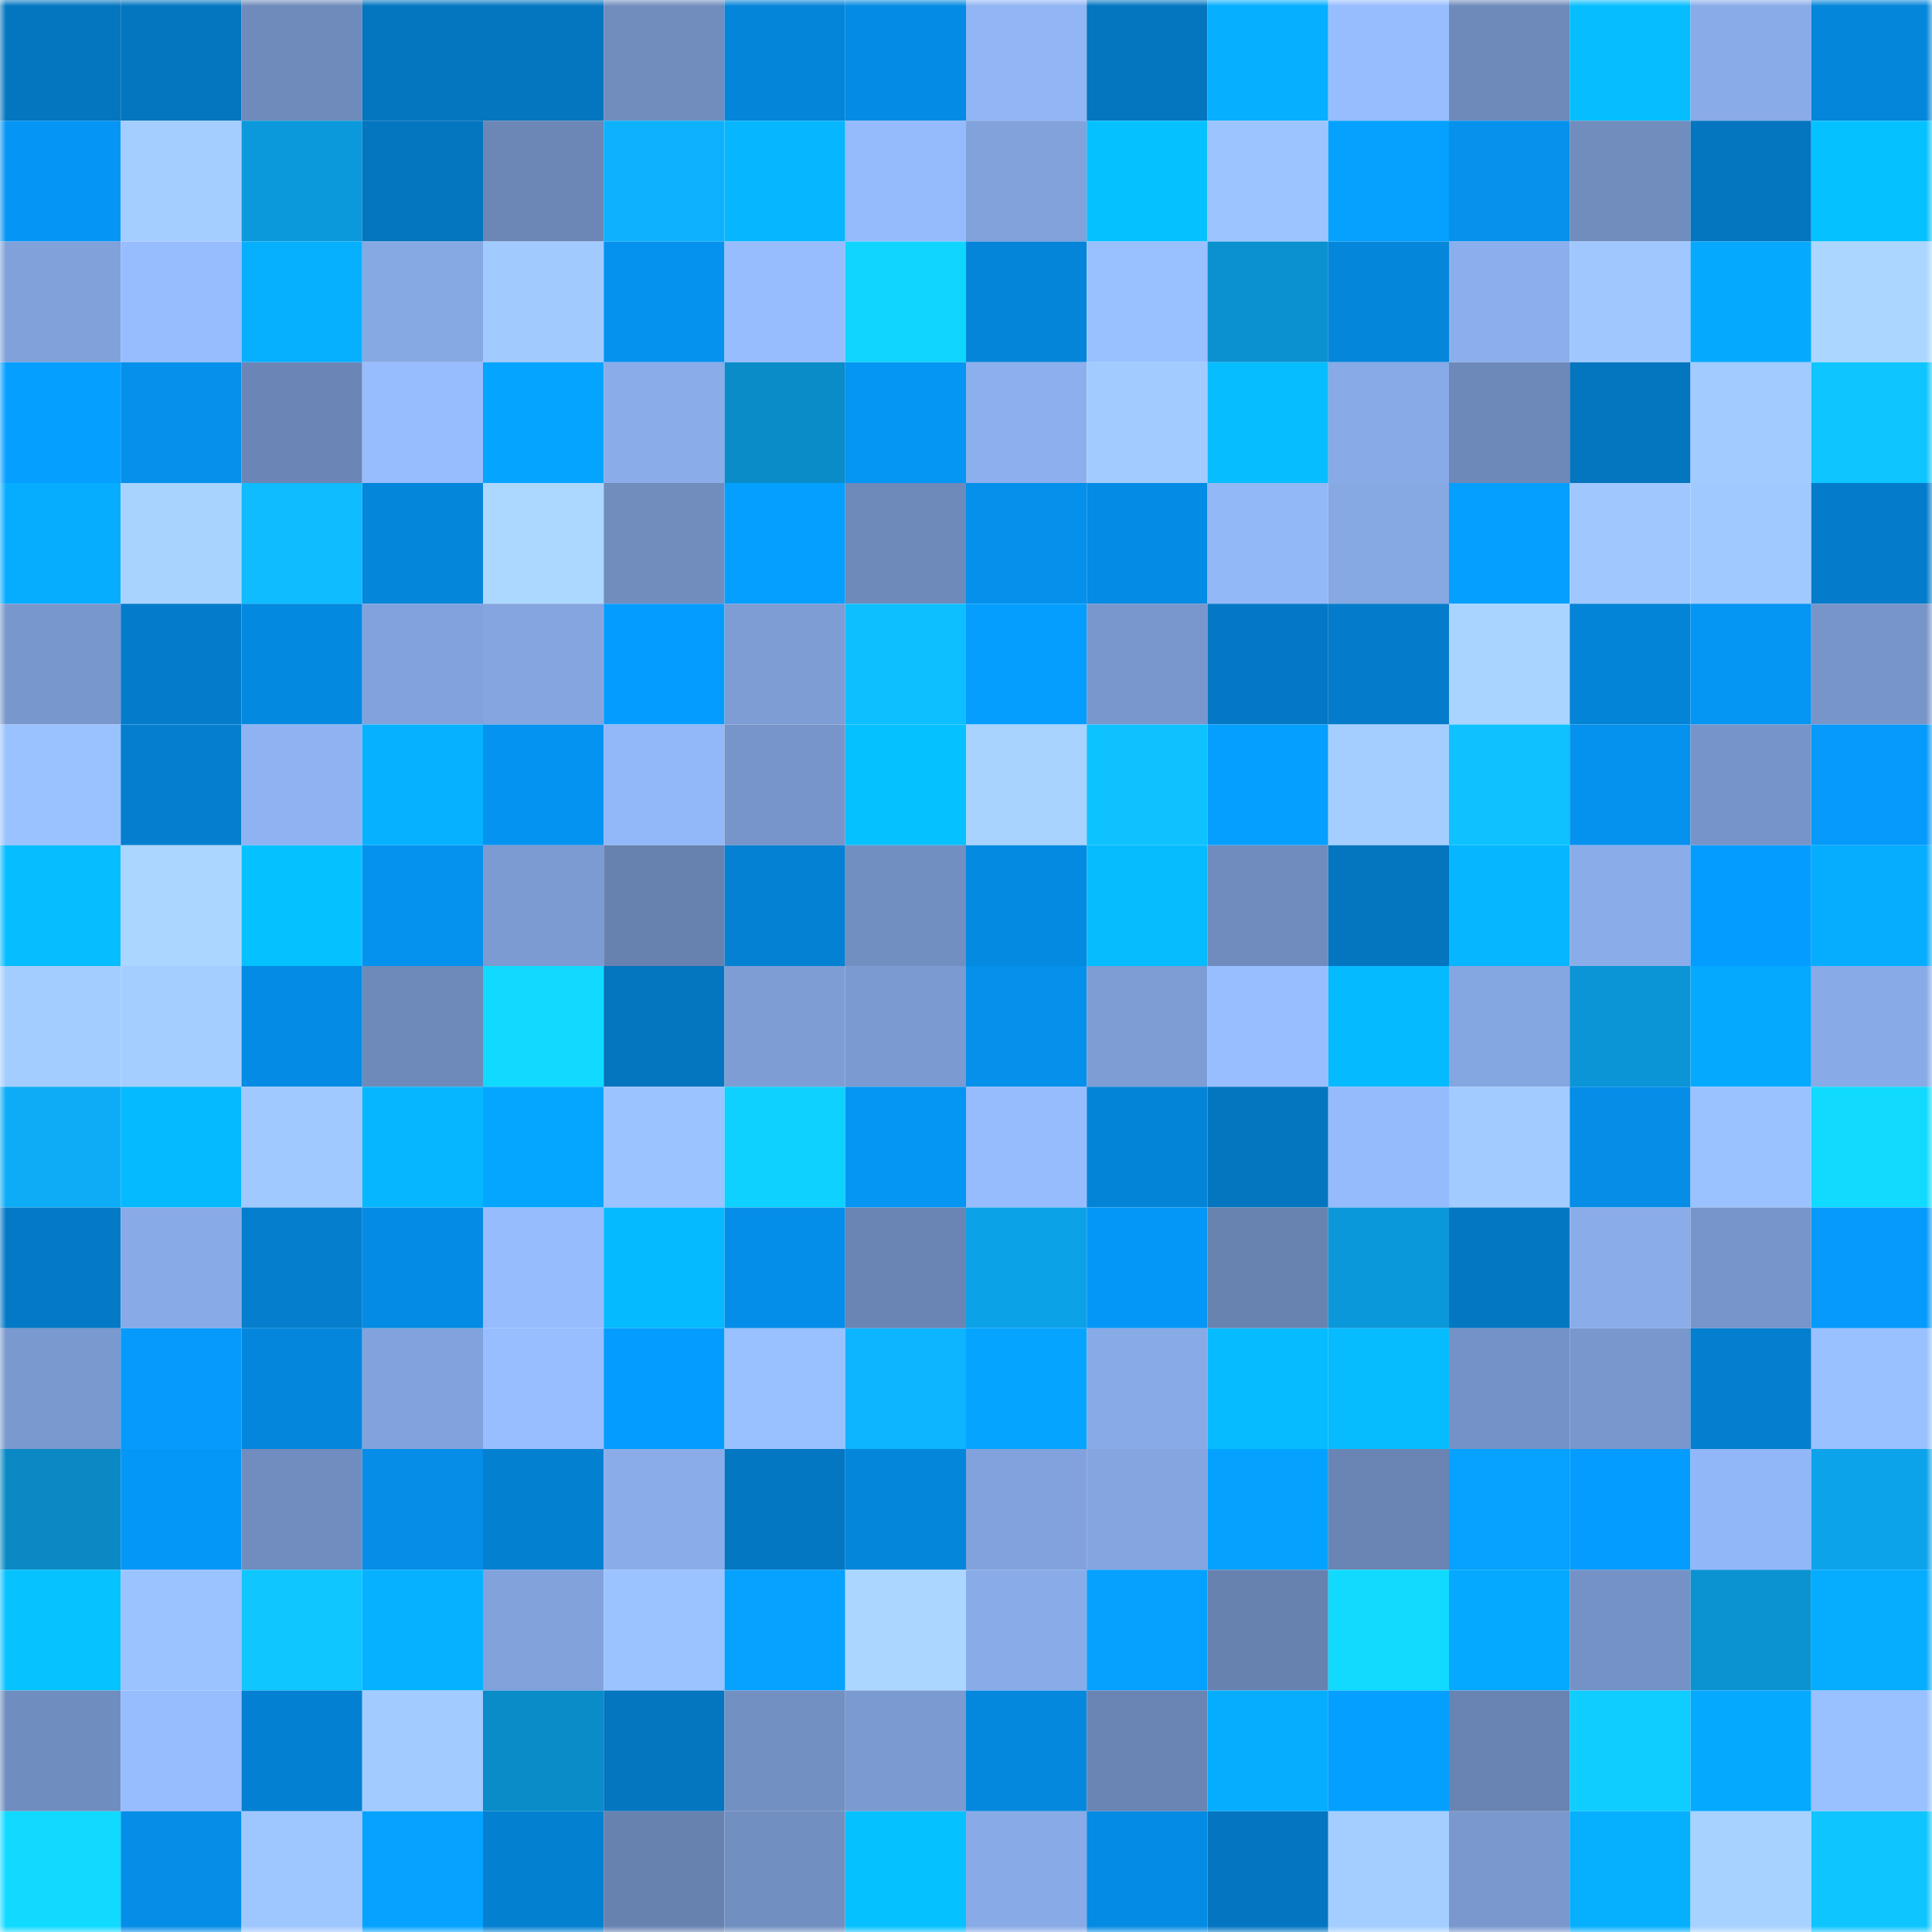 <svg viewBox="0 0 160 160" fill="none" role="img" xmlns="http://www.w3.org/2000/svg" width="240" height="240" name="ens%2Clilp2p.eth"><mask id="843964460" mask-type="alpha" maskUnits="userSpaceOnUse" x="0" y="0" width="160" height="160"><rect width="160" height="160" fill="#FFFFFF"></rect></mask><g mask="url(#843964460)"><rect x="0" y="0" width="10" height="10" fill="#0475bf"></rect><rect x="10" y="0" width="10" height="10" fill="#0475bf"></rect><rect x="20" y="0" width="10" height="10" fill="#6f8bbb"></rect><rect x="30" y="0" width="10" height="10" fill="#0475bf"></rect><rect x="40" y="0" width="10" height="10" fill="#0475bf"></rect><rect x="50" y="0" width="10" height="10" fill="#708dbe"></rect><rect x="60" y="0" width="10" height="10" fill="#0485d9"></rect><rect x="70" y="0" width="10" height="10" fill="#048be3"></rect><rect x="80" y="0" width="10" height="10" fill="#91b5f5"></rect><rect x="90" y="0" width="10" height="10" fill="#0475bf"></rect><rect x="100" y="0" width="10" height="10" fill="#06afff"></rect><rect x="110" y="0" width="10" height="10" fill="#97bdff"></rect><rect x="120" y="0" width="10" height="10" fill="#6e8aba"></rect><rect x="130" y="0" width="10" height="10" fill="#06beff"></rect><rect x="140" y="0" width="10" height="10" fill="#89ace9"></rect><rect x="150" y="0" width="10" height="10" fill="#0486db"></rect><rect x="0" y="10" width="10" height="10" fill="#0596f5"></rect><rect x="10" y="10" width="10" height="10" fill="#a4ceff"></rect><rect x="20" y="10" width="10" height="10" fill="#0b99db"></rect><rect x="30" y="10" width="10" height="10" fill="#0475bf"></rect><rect x="40" y="10" width="10" height="10" fill="#6c87b6"></rect><rect x="50" y="10" width="10" height="10" fill="#0db1fe"></rect><rect x="60" y="10" width="10" height="10" fill="#06b6ff"></rect><rect x="70" y="10" width="10" height="10" fill="#95bbfd"></rect><rect x="80" y="10" width="10" height="10" fill="#81a2db"></rect><rect x="90" y="10" width="10" height="10" fill="#06c1ff"></rect><rect x="100" y="10" width="10" height="10" fill="#9cc4ff"></rect><rect x="110" y="10" width="10" height="10" fill="#05a1ff"></rect><rect x="120" y="10" width="10" height="10" fill="#0591ec"></rect><rect x="130" y="10" width="10" height="10" fill="#708dbe"></rect><rect x="140" y="10" width="10" height="10" fill="#0475bf"></rect><rect x="150" y="10" width="10" height="10" fill="#06c1ff"></rect><rect x="0" y="20" width="10" height="10" fill="#80a1da"></rect><rect x="10" y="20" width="10" height="10" fill="#97bdff"></rect><rect x="20" y="20" width="10" height="10" fill="#06b0ff"></rect><rect x="30" y="20" width="10" height="10" fill="#86a8e3"></rect><rect x="40" y="20" width="10" height="10" fill="#a1caff"></rect><rect x="50" y="20" width="10" height="10" fill="#0592ef"></rect><rect x="60" y="20" width="10" height="10" fill="#97bdff"></rect><rect x="70" y="20" width="10" height="10" fill="#10d5ff"></rect><rect x="80" y="20" width="10" height="10" fill="#0485d9"></rect><rect x="90" y="20" width="10" height="10" fill="#99c0ff"></rect><rect x="100" y="20" width="10" height="10" fill="#0b91d0"></rect><rect x="110" y="20" width="10" height="10" fill="#0486db"></rect><rect x="120" y="20" width="10" height="10" fill="#8bafed"></rect><rect x="130" y="20" width="10" height="10" fill="#a0c8ff"></rect><rect x="140" y="20" width="10" height="10" fill="#05aaff"></rect><rect x="150" y="20" width="10" height="10" fill="#abd6ff"></rect><rect x="0" y="30" width="10" height="10" fill="#059fff"></rect><rect x="10" y="30" width="10" height="10" fill="#0590eb"></rect><rect x="20" y="30" width="10" height="10" fill="#6b86b6"></rect><rect x="30" y="30" width="10" height="10" fill="#97bdff"></rect><rect x="40" y="30" width="10" height="10" fill="#05a4ff"></rect><rect x="50" y="30" width="10" height="10" fill="#8aadea"></rect><rect x="60" y="30" width="10" height="10" fill="#0a8cc8"></rect><rect x="70" y="30" width="10" height="10" fill="#0595f3"></rect><rect x="80" y="30" width="10" height="10" fill="#8cafed"></rect><rect x="90" y="30" width="10" height="10" fill="#a2cbff"></rect><rect x="100" y="30" width="10" height="10" fill="#06beff"></rect><rect x="110" y="30" width="10" height="10" fill="#88aae7"></rect><rect x="120" y="30" width="10" height="10" fill="#6d89ba"></rect><rect x="130" y="30" width="10" height="10" fill="#0475bf"></rect><rect x="140" y="30" width="10" height="10" fill="#a2cbff"></rect><rect x="150" y="30" width="10" height="10" fill="#0ec5ff"></rect><rect x="0" y="40" width="10" height="10" fill="#06adff"></rect><rect x="10" y="40" width="10" height="10" fill="#a8d3ff"></rect><rect x="20" y="40" width="10" height="10" fill="#0ebcff"></rect><rect x="30" y="40" width="10" height="10" fill="#0486db"></rect><rect x="40" y="40" width="10" height="10" fill="#acd7ff"></rect><rect x="50" y="40" width="10" height="10" fill="#708dbe"></rect><rect x="60" y="40" width="10" height="10" fill="#05a0ff"></rect><rect x="70" y="40" width="10" height="10" fill="#6e8abb"></rect><rect x="80" y="40" width="10" height="10" fill="#0590eb"></rect><rect x="90" y="40" width="10" height="10" fill="#048be3"></rect><rect x="100" y="40" width="10" height="10" fill="#93b8f8"></rect><rect x="110" y="40" width="10" height="10" fill="#86a8e3"></rect><rect x="120" y="40" width="10" height="10" fill="#059fff"></rect><rect x="130" y="40" width="10" height="10" fill="#a0c8ff"></rect><rect x="140" y="40" width="10" height="10" fill="#a0c9ff"></rect><rect x="150" y="40" width="10" height="10" fill="#047ccb"></rect><rect x="0" y="50" width="10" height="10" fill="#7897cc"></rect><rect x="10" y="50" width="10" height="10" fill="#047ccb"></rect><rect x="20" y="50" width="10" height="10" fill="#0489e0"></rect><rect x="30" y="50" width="10" height="10" fill="#81a2dc"></rect><rect x="40" y="50" width="10" height="10" fill="#84a5e0"></rect><rect x="50" y="50" width="10" height="10" fill="#059cff"></rect><rect x="60" y="50" width="10" height="10" fill="#7d9dd4"></rect><rect x="70" y="50" width="10" height="10" fill="#0ebfff"></rect><rect x="80" y="50" width="10" height="10" fill="#059eff"></rect><rect x="90" y="50" width="10" height="10" fill="#7997cd"></rect><rect x="100" y="50" width="10" height="10" fill="#0478c4"></rect><rect x="110" y="50" width="10" height="10" fill="#047ccb"></rect><rect x="120" y="50" width="10" height="10" fill="#a9d4ff"></rect><rect x="130" y="50" width="10" height="10" fill="#0484d7"></rect><rect x="140" y="50" width="10" height="10" fill="#0595f3"></rect><rect x="150" y="50" width="10" height="10" fill="#7795c9"></rect><rect x="0" y="60" width="10" height="10" fill="#9ac2ff"></rect><rect x="10" y="60" width="10" height="10" fill="#047fcf"></rect><rect x="20" y="60" width="10" height="10" fill="#8fb3f2"></rect><rect x="30" y="60" width="10" height="10" fill="#06b2ff"></rect><rect x="40" y="60" width="10" height="10" fill="#0593f1"></rect><rect x="50" y="60" width="10" height="10" fill="#93b8f9"></rect><rect x="60" y="60" width="10" height="10" fill="#7795ca"></rect><rect x="70" y="60" width="10" height="10" fill="#06c1ff"></rect><rect x="80" y="60" width="10" height="10" fill="#a8d3ff"></rect><rect x="90" y="60" width="10" height="10" fill="#0ec2ff"></rect><rect x="100" y="60" width="10" height="10" fill="#059fff"></rect><rect x="110" y="60" width="10" height="10" fill="#a4ceff"></rect><rect x="120" y="60" width="10" height="10" fill="#0ec2ff"></rect><rect x="130" y="60" width="10" height="10" fill="#0592ef"></rect><rect x="140" y="60" width="10" height="10" fill="#7694c9"></rect><rect x="150" y="60" width="10" height="10" fill="#059afb"></rect><rect x="0" y="70" width="10" height="10" fill="#06bdff"></rect><rect x="10" y="70" width="10" height="10" fill="#abd6ff"></rect><rect x="20" y="70" width="10" height="10" fill="#06c1ff"></rect><rect x="30" y="70" width="10" height="10" fill="#0592ef"></rect><rect x="40" y="70" width="10" height="10" fill="#7c9bd2"></rect><rect x="50" y="70" width="10" height="10" fill="#6882b0"></rect><rect x="60" y="70" width="10" height="10" fill="#0481d2"></rect><rect x="70" y="70" width="10" height="10" fill="#728fc2"></rect><rect x="80" y="70" width="10" height="10" fill="#048ae1"></rect><rect x="90" y="70" width="10" height="10" fill="#06bcff"></rect><rect x="100" y="70" width="10" height="10" fill="#708cbe"></rect><rect x="110" y="70" width="10" height="10" fill="#0475bf"></rect><rect x="120" y="70" width="10" height="10" fill="#06b6ff"></rect><rect x="130" y="70" width="10" height="10" fill="#8aadea"></rect><rect x="140" y="70" width="10" height="10" fill="#059cff"></rect><rect x="150" y="70" width="10" height="10" fill="#06adff"></rect><rect x="0" y="80" width="10" height="10" fill="#a3ccff"></rect><rect x="10" y="80" width="10" height="10" fill="#a4ceff"></rect><rect x="20" y="80" width="10" height="10" fill="#048be3"></rect><rect x="30" y="80" width="10" height="10" fill="#6e8abb"></rect><rect x="40" y="80" width="10" height="10" fill="#10daff"></rect><rect x="50" y="80" width="10" height="10" fill="#0475bf"></rect><rect x="60" y="80" width="10" height="10" fill="#7d9dd4"></rect><rect x="70" y="80" width="10" height="10" fill="#7b9ad1"></rect><rect x="80" y="80" width="10" height="10" fill="#0590eb"></rect><rect x="90" y="80" width="10" height="10" fill="#7d9dd4"></rect><rect x="100" y="80" width="10" height="10" fill="#98beff"></rect><rect x="110" y="80" width="10" height="10" fill="#06baff"></rect><rect x="120" y="80" width="10" height="10" fill="#84a6e1"></rect><rect x="130" y="80" width="10" height="10" fill="#0b95d6"></rect><rect x="140" y="80" width="10" height="10" fill="#05aaff"></rect><rect x="150" y="80" width="10" height="10" fill="#88aae7"></rect><rect x="0" y="90" width="10" height="10" fill="#0dacf6"></rect><rect x="10" y="90" width="10" height="10" fill="#06baff"></rect><rect x="20" y="90" width="10" height="10" fill="#a0c9ff"></rect><rect x="30" y="90" width="10" height="10" fill="#06b7ff"></rect><rect x="40" y="90" width="10" height="10" fill="#05a6ff"></rect><rect x="50" y="90" width="10" height="10" fill="#9bc3ff"></rect><rect x="60" y="90" width="10" height="10" fill="#0fd1ff"></rect><rect x="70" y="90" width="10" height="10" fill="#0595f3"></rect><rect x="80" y="90" width="10" height="10" fill="#96bcfe"></rect><rect x="90" y="90" width="10" height="10" fill="#0484d7"></rect><rect x="100" y="90" width="10" height="10" fill="#0475bf"></rect><rect x="110" y="90" width="10" height="10" fill="#95bbfd"></rect><rect x="120" y="90" width="10" height="10" fill="#a2cbff"></rect><rect x="130" y="90" width="10" height="10" fill="#058de7"></rect><rect x="140" y="90" width="10" height="10" fill="#9ac2ff"></rect><rect x="150" y="90" width="10" height="10" fill="#10dbff"></rect><rect x="0" y="100" width="10" height="10" fill="#047ac7"></rect><rect x="10" y="100" width="10" height="10" fill="#88aae7"></rect><rect x="20" y="100" width="10" height="10" fill="#047ecd"></rect><rect x="30" y="100" width="10" height="10" fill="#048be3"></rect><rect x="40" y="100" width="10" height="10" fill="#96bcfe"></rect><rect x="50" y="100" width="10" height="10" fill="#06baff"></rect><rect x="60" y="100" width="10" height="10" fill="#058ee9"></rect><rect x="70" y="100" width="10" height="10" fill="#6a84b3"></rect><rect x="80" y="100" width="10" height="10" fill="#0ca2e8"></rect><rect x="90" y="100" width="10" height="10" fill="#0597f7"></rect><rect x="100" y="100" width="10" height="10" fill="#6983b1"></rect><rect x="110" y="100" width="10" height="10" fill="#0b98da"></rect><rect x="120" y="100" width="10" height="10" fill="#0477c3"></rect><rect x="130" y="100" width="10" height="10" fill="#8aadea"></rect><rect x="140" y="100" width="10" height="10" fill="#7795ca"></rect><rect x="150" y="100" width="10" height="10" fill="#059afb"></rect><rect x="0" y="110" width="10" height="10" fill="#7a99cf"></rect><rect x="10" y="110" width="10" height="10" fill="#059afb"></rect><rect x="20" y="110" width="10" height="10" fill="#0486dc"></rect><rect x="30" y="110" width="10" height="10" fill="#81a2dc"></rect><rect x="40" y="110" width="10" height="10" fill="#98beff"></rect><rect x="50" y="110" width="10" height="10" fill="#059cff"></rect><rect x="60" y="110" width="10" height="10" fill="#99c0ff"></rect><rect x="70" y="110" width="10" height="10" fill="#0db4ff"></rect><rect x="80" y="110" width="10" height="10" fill="#05a5ff"></rect><rect x="90" y="110" width="10" height="10" fill="#88aae7"></rect><rect x="100" y="110" width="10" height="10" fill="#06bbff"></rect><rect x="110" y="110" width="10" height="10" fill="#06bcff"></rect><rect x="120" y="110" width="10" height="10" fill="#7492c6"></rect><rect x="130" y="110" width="10" height="10" fill="#7997cd"></rect><rect x="140" y="110" width="10" height="10" fill="#047fd0"></rect><rect x="150" y="110" width="10" height="10" fill="#99c0ff"></rect><rect x="0" y="120" width="10" height="10" fill="#0a89c4"></rect><rect x="10" y="120" width="10" height="10" fill="#0597f7"></rect><rect x="20" y="120" width="10" height="10" fill="#718dbf"></rect><rect x="30" y="120" width="10" height="10" fill="#058de7"></rect><rect x="40" y="120" width="10" height="10" fill="#0480d1"></rect><rect x="50" y="120" width="10" height="10" fill="#8aadea"></rect><rect x="60" y="120" width="10" height="10" fill="#0477c3"></rect><rect x="70" y="120" width="10" height="10" fill="#0486db"></rect><rect x="80" y="120" width="10" height="10" fill="#81a2dc"></rect><rect x="90" y="120" width="10" height="10" fill="#84a5df"></rect><rect x="100" y="120" width="10" height="10" fill="#05a1ff"></rect><rect x="110" y="120" width="10" height="10" fill="#6a84b3"></rect><rect x="120" y="120" width="10" height="10" fill="#05a2ff"></rect><rect x="130" y="120" width="10" height="10" fill="#059cff"></rect><rect x="140" y="120" width="10" height="10" fill="#92b7f8"></rect><rect x="150" y="120" width="10" height="10" fill="#0ca3ea"></rect><rect x="0" y="130" width="10" height="10" fill="#06c2ff"></rect><rect x="10" y="130" width="10" height="10" fill="#9bc3ff"></rect><rect x="20" y="130" width="10" height="10" fill="#0fc6ff"></rect><rect x="30" y="130" width="10" height="10" fill="#06b2ff"></rect><rect x="40" y="130" width="10" height="10" fill="#81a2db"></rect><rect x="50" y="130" width="10" height="10" fill="#9bc3ff"></rect><rect x="60" y="130" width="10" height="10" fill="#05a2ff"></rect><rect x="70" y="130" width="10" height="10" fill="#abd6ff"></rect><rect x="80" y="130" width="10" height="10" fill="#89ace9"></rect><rect x="90" y="130" width="10" height="10" fill="#05a1ff"></rect><rect x="100" y="130" width="10" height="10" fill="#6882b0"></rect><rect x="110" y="130" width="10" height="10" fill="#10dbff"></rect><rect x="120" y="130" width="10" height="10" fill="#05a9ff"></rect><rect x="130" y="130" width="10" height="10" fill="#7492c6"></rect><rect x="140" y="130" width="10" height="10" fill="#0b92d1"></rect><rect x="150" y="130" width="10" height="10" fill="#06adff"></rect><rect x="0" y="140" width="10" height="10" fill="#708dbf"></rect><rect x="10" y="140" width="10" height="10" fill="#97bdff"></rect><rect x="20" y="140" width="10" height="10" fill="#0480d2"></rect><rect x="30" y="140" width="10" height="10" fill="#a2cbff"></rect><rect x="40" y="140" width="10" height="10" fill="#0a8cc9"></rect><rect x="50" y="140" width="10" height="10" fill="#0475bf"></rect><rect x="60" y="140" width="10" height="10" fill="#7390c2"></rect><rect x="70" y="140" width="10" height="10" fill="#7b9ad1"></rect><rect x="80" y="140" width="10" height="10" fill="#0488de"></rect><rect x="90" y="140" width="10" height="10" fill="#6a84b3"></rect><rect x="100" y="140" width="10" height="10" fill="#06adff"></rect><rect x="110" y="140" width="10" height="10" fill="#059fff"></rect><rect x="120" y="140" width="10" height="10" fill="#6984b3"></rect><rect x="130" y="140" width="10" height="10" fill="#0fcdff"></rect><rect x="140" y="140" width="10" height="10" fill="#05aaff"></rect><rect x="150" y="140" width="10" height="10" fill="#99c0ff"></rect><rect x="0" y="150" width="10" height="10" fill="#10daff"></rect><rect x="10" y="150" width="10" height="10" fill="#058de7"></rect><rect x="20" y="150" width="10" height="10" fill="#9fc7ff"></rect><rect x="30" y="150" width="10" height="10" fill="#05a3ff"></rect><rect x="40" y="150" width="10" height="10" fill="#0480d1"></rect><rect x="50" y="150" width="10" height="10" fill="#6882b0"></rect><rect x="60" y="150" width="10" height="10" fill="#728fc2"></rect><rect x="70" y="150" width="10" height="10" fill="#06c1ff"></rect><rect x="80" y="150" width="10" height="10" fill="#88aae6"></rect><rect x="90" y="150" width="10" height="10" fill="#048be3"></rect><rect x="100" y="150" width="10" height="10" fill="#0476c1"></rect><rect x="110" y="150" width="10" height="10" fill="#a4ceff"></rect><rect x="120" y="150" width="10" height="10" fill="#7a98ce"></rect><rect x="130" y="150" width="10" height="10" fill="#06b0ff"></rect><rect x="140" y="150" width="10" height="10" fill="#a7d2ff"></rect><rect x="150" y="150" width="10" height="10" fill="#0ec5ff"></rect></g></svg>